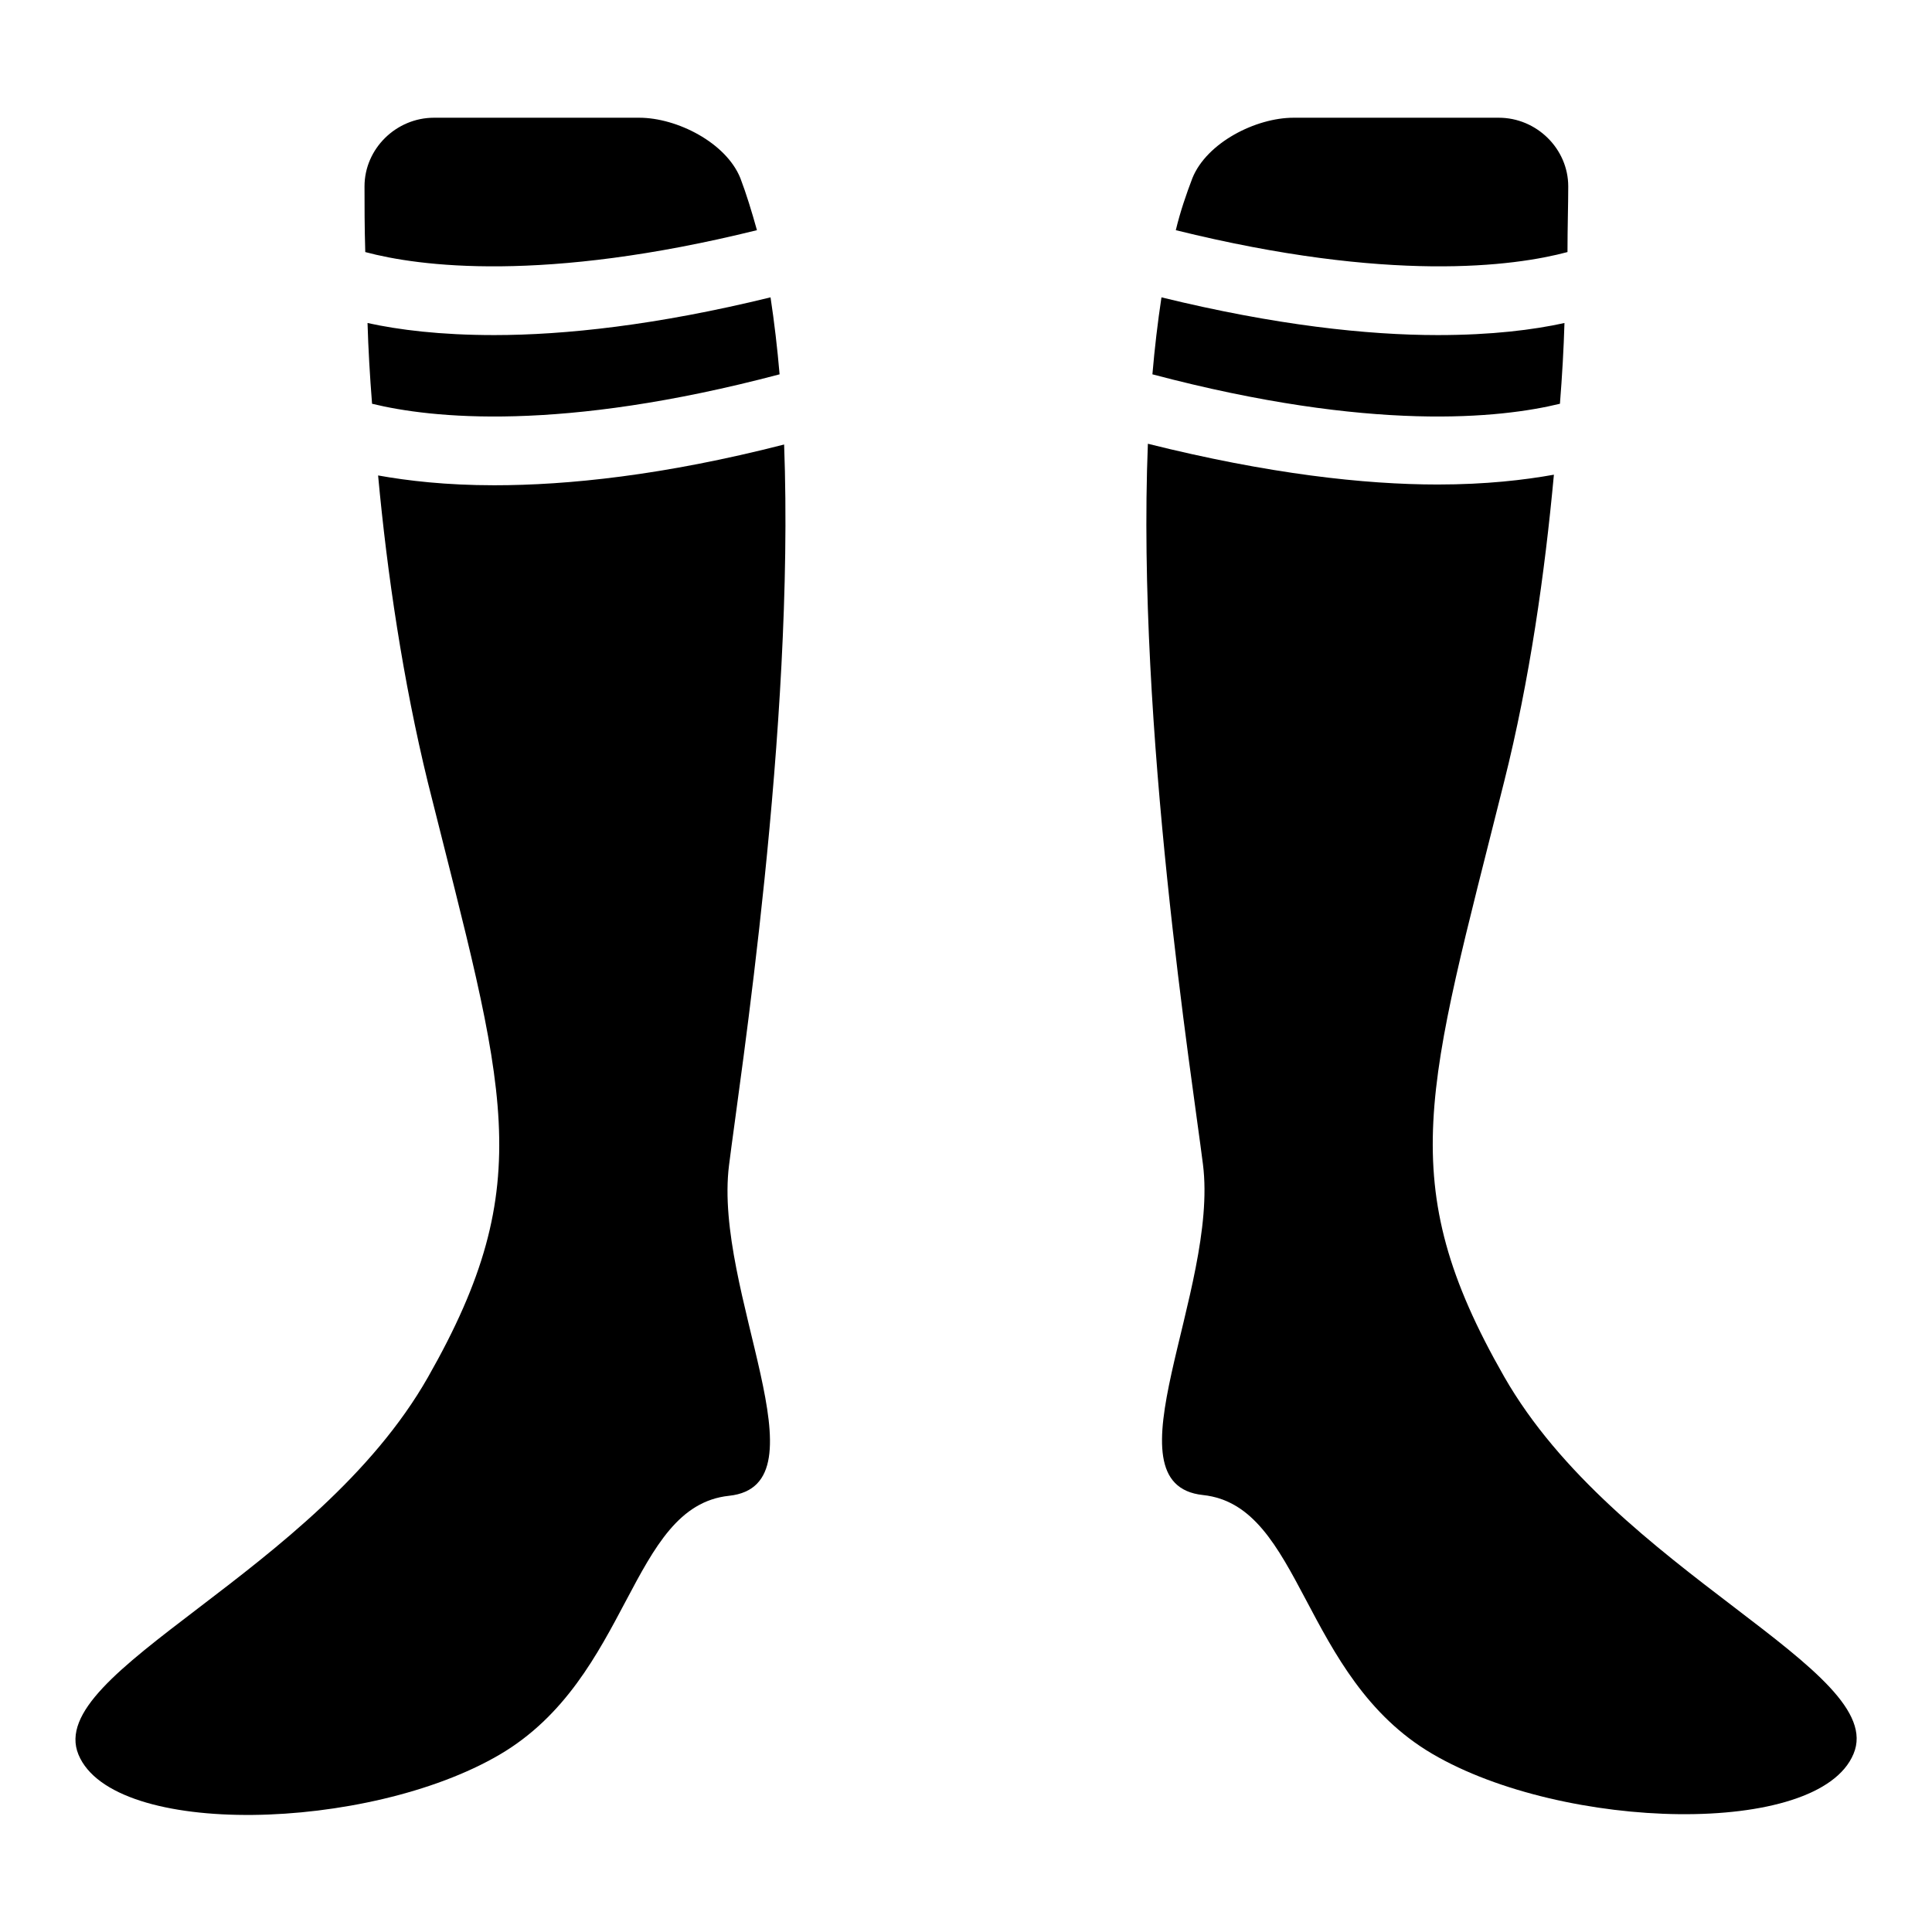 <?xml version="1.0" encoding="utf-8"?>
<!-- Svg Vector Icons : http://www.onlinewebfonts.com/icon -->
<!DOCTYPE svg PUBLIC "-//W3C//DTD SVG 1.1//EN" "http://www.w3.org/Graphics/SVG/1.1/DTD/svg11.dtd">
<svg version="1.1" xmlns="http://www.w3.org/2000/svg" xmlns:xlink="http://www.w3.org/1999/xlink" x="0px" y="0px" viewBox="0 0 256 256" enable-background="new 0 0 256 256" xml:space="preserve">
<g><g><g><g><path fill="#000000" d="M48.7,42.8c0.1,3.4,0.3,6.9,0.6,10.7c7.8,1.9,24.9,3.8,54-3.9c-0.3-3.5-0.7-6.9-1.2-10.2c-15.1,3.7-27.3,5-36.6,5C58.3,44.4,52.8,43.7,48.7,42.8z"/><path fill="#000000" d="M84.7,15.6H57.5c-5,0-9.2,4.1-9.2,9.1c0,2.5,0,5.4,0.1,8.7c7.1,1.9,23.6,4.1,51.9-2.9c-0.7-2.5-1.4-4.8-2.2-6.9C96.2,18.9,89.7,15.6,84.7,15.6z"/><path fill="#000000" d="M103.9,58.9c-16,4.1-28.7,5.4-38.4,5.4c-6.4,0-11.5-0.6-15.4-1.3c1.2,13,3.3,27.2,6.6,40.7c10.2,40.8,14.8,52.8,0,78.8c-14.8,26-50.9,38.9-46.3,50c4.6,11.1,38.4,10.2,55.8,0c17.4-10.2,17.2-32.9,30.4-34.3c13.2-1.4-2.1-27.1,0-43.8C98,143.1,105.3,96.5,103.9,58.9z"/><path fill="#000000" d="M152.7,49.6c29.1,7.7,46.2,5.8,54,3.9c0.3-3.8,0.5-7.3,0.6-10.7c-4.1,0.9-9.6,1.6-16.8,1.6c-9.3,0-21.5-1.3-36.6-5C153.4,42.7,153,46.1,152.7,49.6z"/><path fill="#000000" d="M207.8,24.7c0-5-4.2-9.1-9.2-9.1h-27.2c-5,0-11.5,3.3-13.4,8c-0.8,2.1-1.6,4.4-2.2,6.9c28.3,7,44.8,4.8,51.9,2.9C207.7,30.1,207.8,27.2,207.8,24.7z"/><path fill="#000000" d="M199.3,182.4c-14.8-25.9-10.2-38,0-78.8c3.4-13.5,5.4-27.7,6.6-40.7c-3.9,0.7-9,1.3-15.4,1.3c-9.7,0-22.4-1.4-38.4-5.4c-1.5,37.6,5.9,84.3,7.3,95.5c2.1,16.7-13.2,42.4,0,43.8c13.2,1.4,13,24.1,30.4,34.3c17.4,10.2,51.2,11.1,55.8,0C250.3,221.3,214.1,208.3,199.3,182.4z"/></g></g><g></g><g></g><g></g><g></g><g></g><g></g><g></g><g></g><g></g><g></g><g></g><g></g><g></g><g></g><g></g></g></g>
</svg>